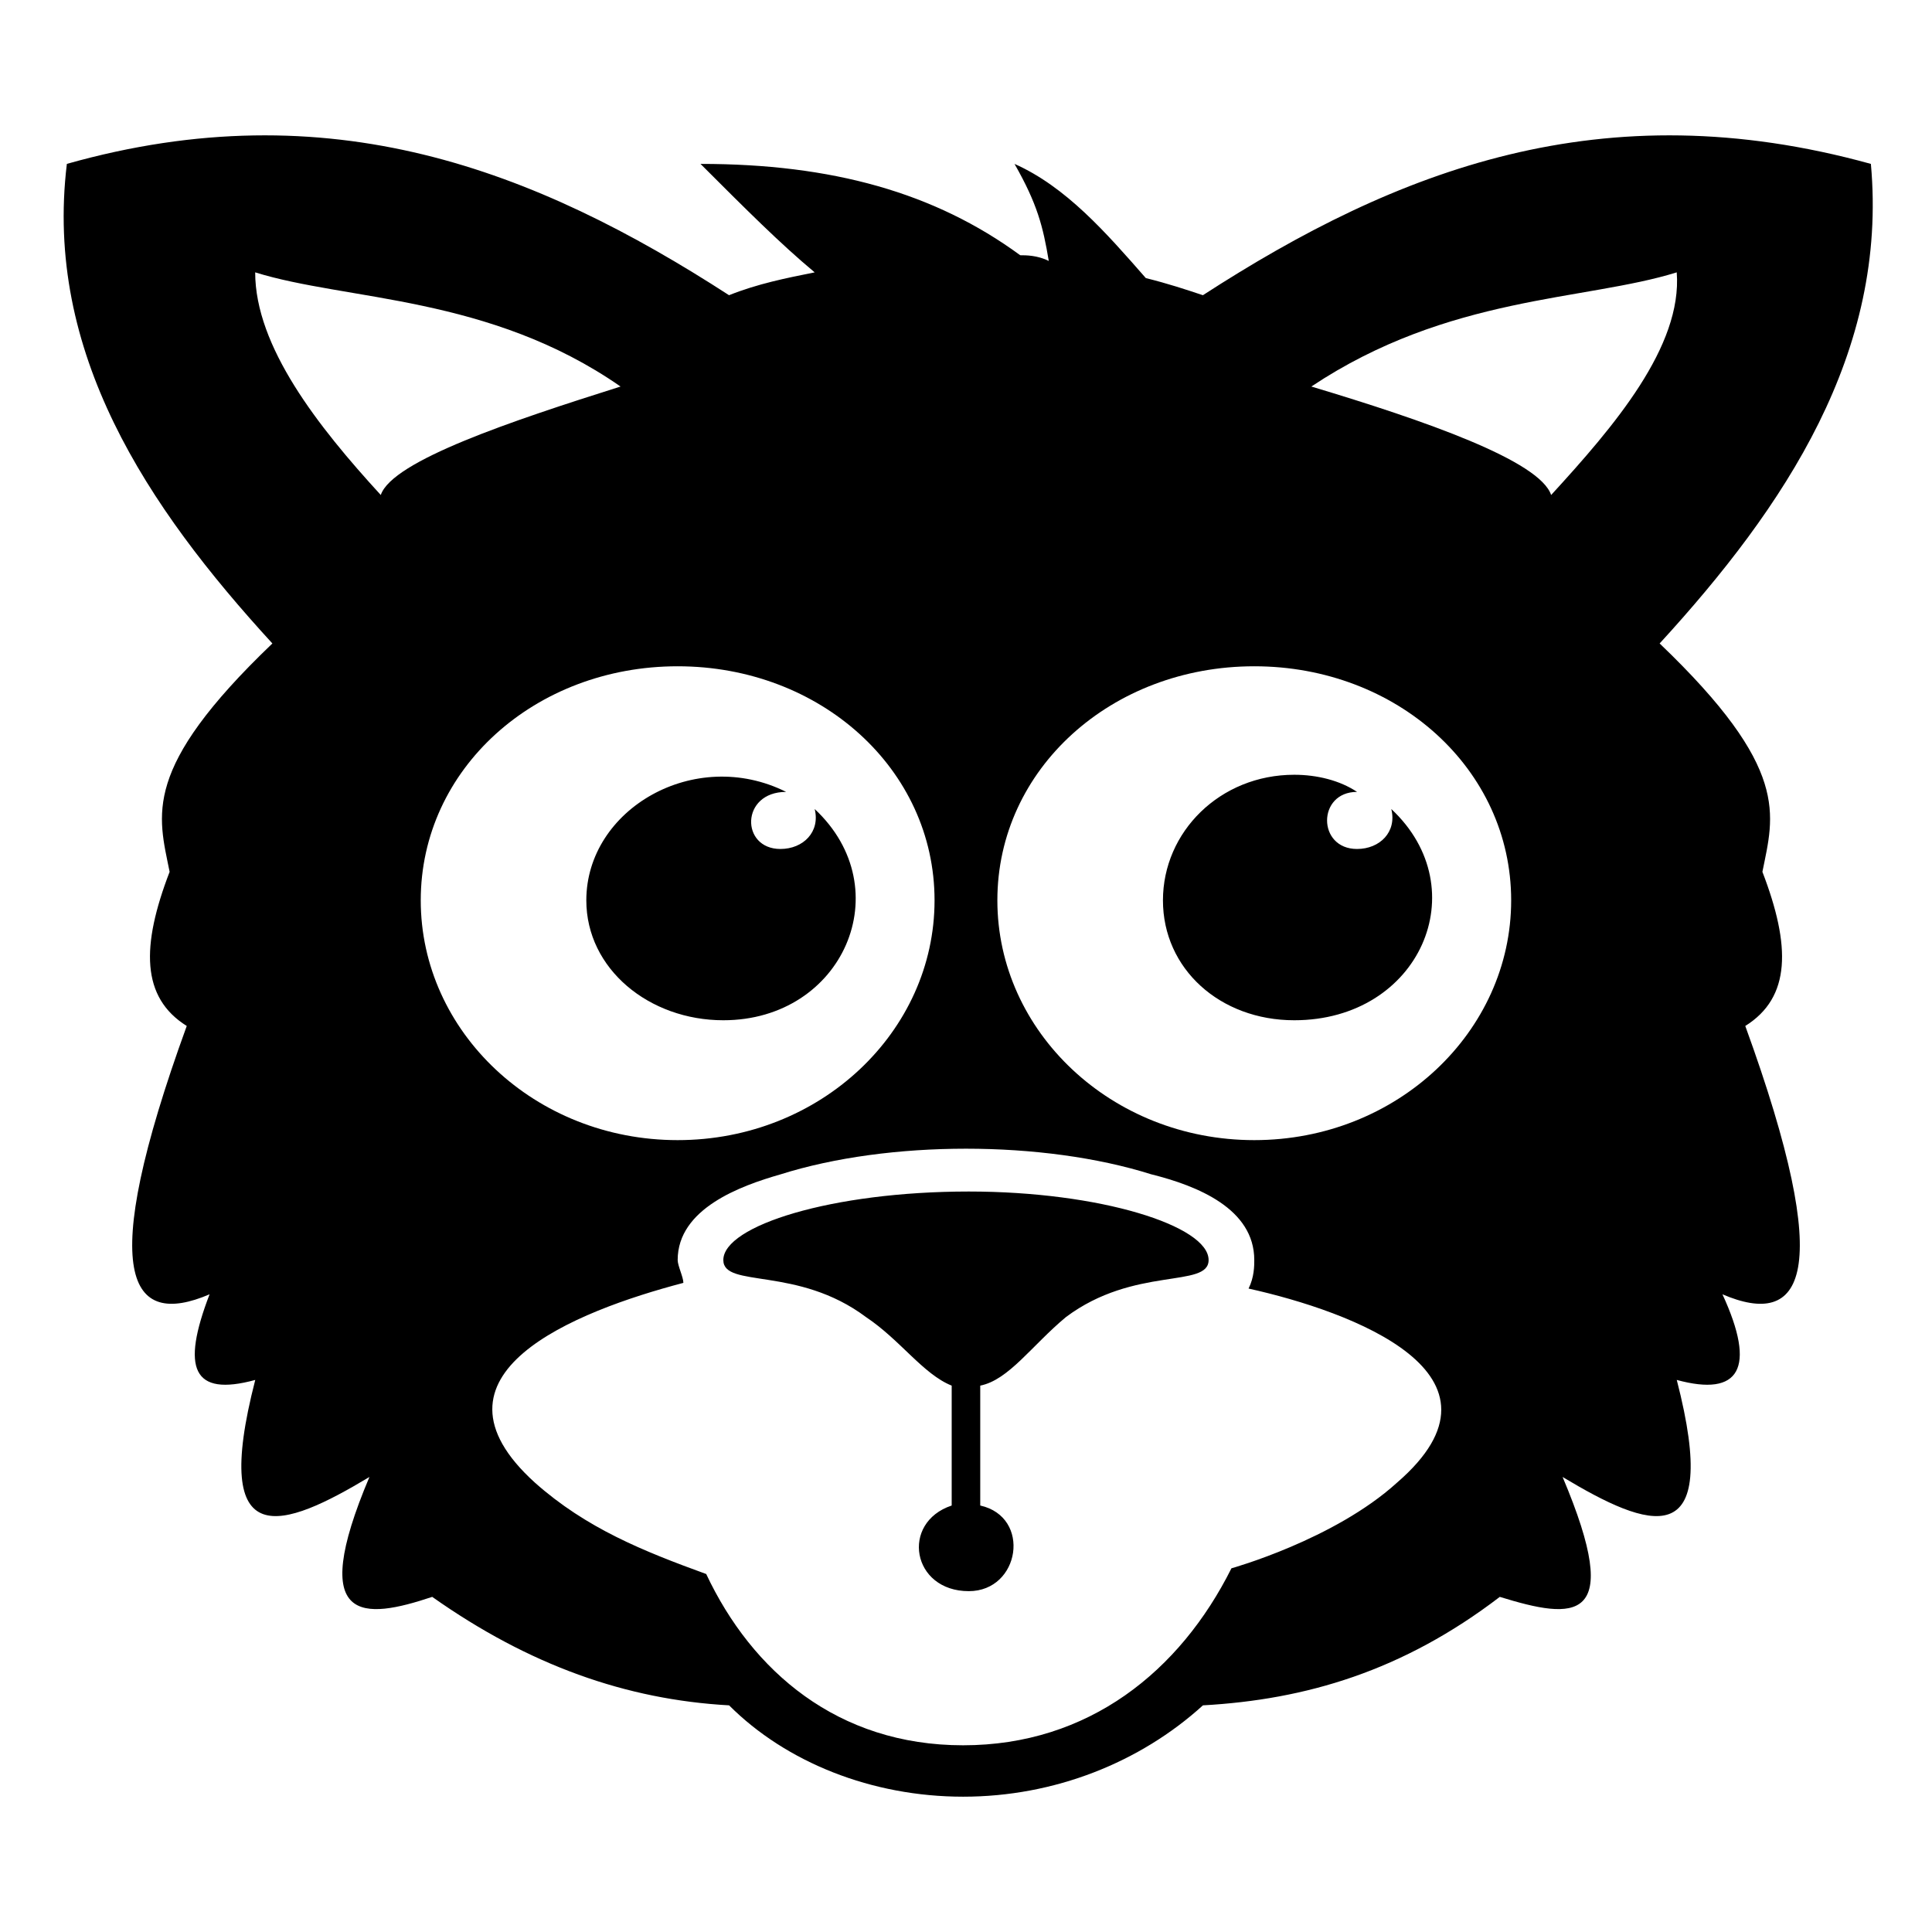 <?xml version="1.0" encoding="UTF-8"?>
<!-- The Best Svg Icon site in the world: iconSvg.co, Visit us! https://iconsvg.co -->
<svg fill="#000000" width="800px" height="800px" version="1.1" viewBox="144 144 512 512" xmlns="http://www.w3.org/2000/svg">
 <path d="m486.99 349.32c6.051 0 12.105 1.512 16.641 4.539-10.59 0-10.59 15.129 0 15.129 6.051 0 10.59-4.539 9.078-10.59 22.695 21.18 7.566 55.98-25.719 55.98-19.668 0-34.797-13.617-34.797-31.773s15.129-33.285 34.797-33.285zm-187.61 33.285c0-24.207 28.746-40.848 52.953-28.746-12.105 0-12.105 15.129-1.512 15.129 6.051 0 10.59-4.539 9.078-10.59 22.695 21.18 7.566 55.98-24.207 55.98-19.668 0-36.312-13.617-36.312-31.773zm101.37 77.16c34.797 0 63.543 9.078 63.543 18.156 0 7.566-19.668 1.512-37.824 15.129-9.078 7.566-15.129 16.641-22.695 18.156v31.773c13.617 3.027 10.59 22.695-3.027 22.695-15.129 0-18.156-18.156-4.539-22.695v-31.773c-7.566-3.027-13.617-12.105-22.695-18.156-18.156-13.617-37.824-7.566-37.824-15.129 0-9.078 28.746-18.156 65.055-18.156zm48.414-4.539c-28.746-9.078-69.594-9.078-98.34 0-10.59 3.027-27.234 9.078-27.234 22.695 0 1.512 1.512 4.539 1.512 6.051-28.746 7.566-71.109 24.207-39.336 52.953 13.617 12.105 28.746 18.156 45.387 24.207 12.105 25.719 34.797 45.387 68.082 45.387 33.285 0 57.492-19.668 71.109-46.902 0 0 27.234-7.566 43.875-22.695 33.285-28.746-12.105-45.387-39.336-51.441 1.512-3.027 1.512-6.051 1.512-7.566 0-13.617-15.129-19.668-27.234-22.695zm-287.46-267.79c69.594-19.668 124.06 1.512 175.5 34.797 7.566-3.027 15.129-4.539 22.695-6.051-9.078-7.566-18.156-16.641-30.258-28.746 34.797 0 62.031 7.566 84.727 24.207 1.512 0 4.539 0 7.566 1.512-1.512-9.078-3.027-15.129-9.078-25.719 13.617 6.051 24.207 18.156 34.797 30.258 6.051 1.512 10.59 3.027 15.129 4.539 51.441-33.285 105.91-54.465 177.02-34.797 4.539 49.926-22.695 90.777-55.98 127.09 34.797 33.285 30.258 45.387 27.234 60.52 7.566 19.668 7.566 33.285-4.539 40.848 24.207 66.57 15.129 80.188-6.051 71.109 9.078 19.668 4.539 27.234-12.105 22.695 12.105 46.902-7.566 39.336-30.258 25.719 16.641 39.336 3.027 37.824-16.641 31.773-25.719 19.668-51.441 27.234-78.672 28.746-16.641 15.129-39.336 24.207-63.543 24.207s-46.902-9.078-62.031-24.207c-27.234-1.512-52.953-10.59-78.672-28.746-18.156 6.051-33.285 7.566-16.641-31.773-22.695 13.617-42.363 21.18-30.258-25.719-16.641 4.539-19.668-3.027-12.105-22.695-21.18 9.078-30.258-4.539-6.051-71.109-12.105-7.566-12.105-21.18-4.539-40.848-3.027-15.129-7.566-27.234 27.234-60.52-33.285-36.312-60.52-77.16-54.465-127.09zm161.88 258.71c-37.824 0-68.082-28.746-68.082-63.543s30.258-62.031 68.082-62.031 68.082 27.234 68.082 62.031-30.258 63.543-68.082 63.543zm152.81 0c-37.824 0-68.082-28.746-68.082-63.543s30.258-62.031 68.082-62.031c37.824 0 68.082 27.234 68.082 62.031s-30.258 63.543-68.082 63.543zm-167.94-199.71c-34.797-24.207-72.621-22.695-96.828-30.258 0 19.668 16.641 40.848 33.285 59.004 3.027-9.078 34.797-19.668 63.543-28.746zm183.07 0c30.258 9.078 60.52 19.668 63.543 28.746 16.641-18.156 34.797-39.336 33.285-59.004-24.207 7.566-60.52 6.051-96.828 30.258z" fill-rule="evenodd"/>
</svg>